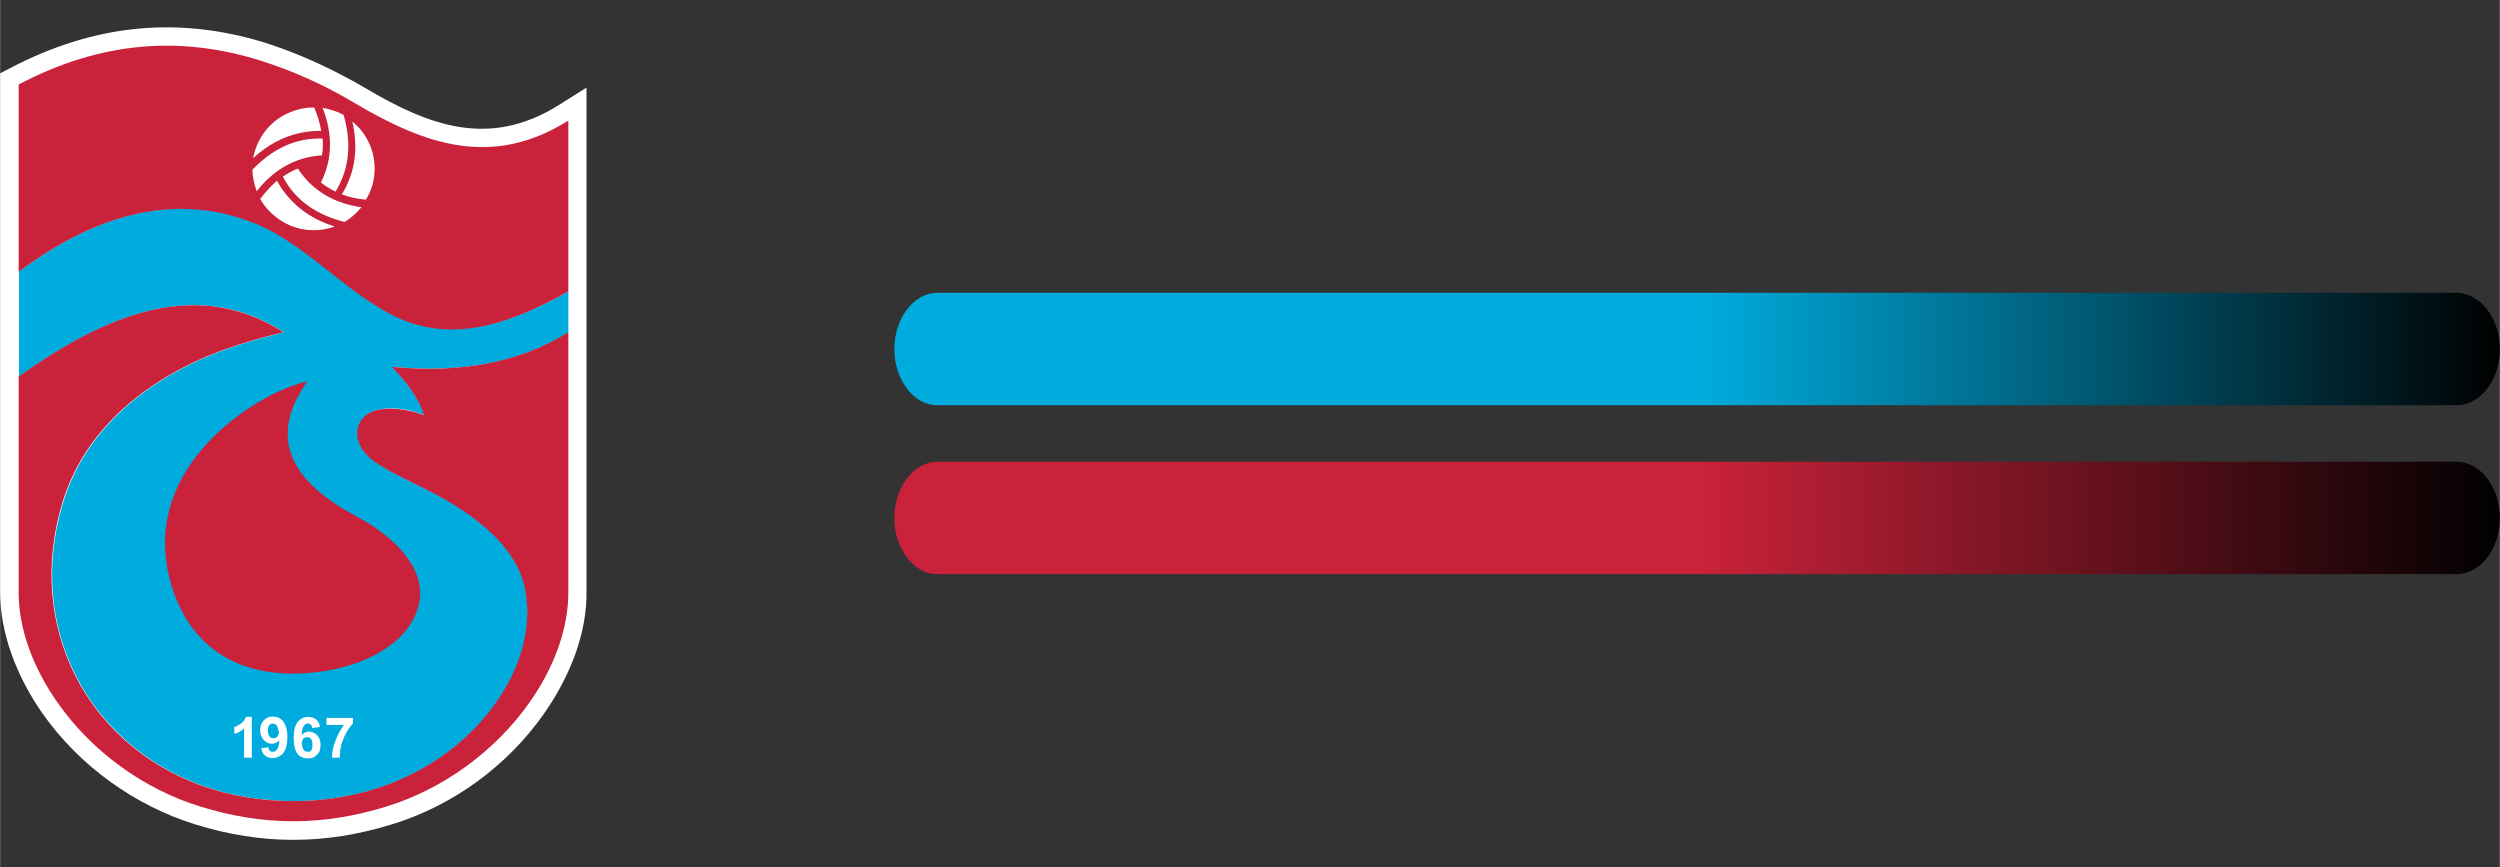 <?xml version="1.0" encoding="UTF-8"?>
<!DOCTYPE svg PUBLIC "-//W3C//DTD SVG 1.1//EN" "http://www.w3.org/Graphics/SVG/1.1/DTD/svg11.dtd">
<!-- Creator: CorelDRAW X8 -->
<svg xmlns="http://www.w3.org/2000/svg" xml:space="preserve" width="77.825mm" height="27mm" version="1.1" style="shape-rendering:geometricPrecision; text-rendering:geometricPrecision; image-rendering:optimizeQuality; fill-rule:evenodd; clip-rule:evenodd"
viewBox="0 0 7162 2485"
 xmlns:xlink="http://www.w3.org/1999/xlink">
 <rect x="0" y="0" width="7162" height="2485" fill="#333333" stroke="none"/>
 <defs>
  <style type="text/css">
   <![CDATA[
    .fil5 {fill:none}
    .fil1 {fill:#00ACDE}
    .fil2 {fill:#CA223A}
    .fil0 {fill:white}
    .fil4 {fill:url(#id0)}
    .fil3 {fill:url(#id1)}
   ]]>
  </style>
  <linearGradient id="id0" gradientUnits="userSpaceOnUse" x1="2561.94" y1="1000.22" x2="7161.91" y2="1000.22">
   <stop offset="0" style="stop-opacity:1; stop-color:#00ACDE"/>
   <stop offset="0.502" style="stop-opacity:1; stop-color:#00ACDE"/>
   <stop offset="1" style="stop-opacity:1; stop-color:black"/>
  </linearGradient>
  <linearGradient id="id1" gradientUnits="userSpaceOnUse" x1="2561.94" y1="1484.2" x2="7161.91" y2="1484.2">
   <stop offset="0" style="stop-opacity:1; stop-color:#CA223A"/>
   <stop offset="0.502" style="stop-opacity:1; stop-color:#CA223A"/>
   <stop offset="1" style="stop-opacity:1; stop-color:black"/>
  </linearGradient>
 </defs>
 <g id="Katman_x0020_1">
  <g id="_664343945376">
   <path class="fil0" d="M1680 865l0 -614 -81 51c-198,123 -370,59 -555,-51 -89,-52 -184,-96 -283,-128 -255,-79 -495,-52 -732,72l-29 15 0 1478c-2,128 50,254 122,357 105,149 263,263 437,317 190,59 372,59 563,0 174,-53 331,-167 436,-317 72,-103 125,-228 122,-356l0 -825 0 0 0 1z"/>
   <path class="fil1" d="M1628 834l0 119c-145,90 -316,116 -504,98 47,50 79,96 92,139 -36,-17 -162,-47 -188,32 -13,39 12,78 50,103 41,28 91,51 140,75 117,57 261,151 287,288 24,119 -17,238 -89,334 -77,105 -189,184 -312,229 -165,59 -360,59 -525,0 -334,-122 -502,-459 -401,-803 51,-176 182,-318 387,-414 81,-37 166,-62 248,-82 -246,-158 -506,-54 -759,127l0 -301c243,-181 467,-222 675,-140 145,57 260,198 403,267 171,83 344,15 498,-71l-2 0 0 0z"/>
   <path class="fil2" d="M1628 347l0 488c-154,86 -327,155 -498,71 -143,-70 -258,-210 -403,-267 -208,-82 -432,-41 -674,140l0 -537c242,-127 468,-138 691,-69 92,29 183,69 273,123 201,119 393,186 610,50l1 1z"/>
   <path class="fil2" d="M1628 953l0 736c2,114 -44,229 -113,326 -98,138 -246,246 -409,296 -181,56 -351,56 -532,0 -163,-50 -311,-158 -408,-296 -69,-97 -115,-212 -113,-326l0 -610c253,-181 512,-285 759,-127 -84,20 -168,45 -249,82 -205,96 -336,238 -387,414 -100,344 67,681 401,803 166,59 360,59 525,0 124,-45 235,-123 312,-229 71,-96 113,-215 90,-334 -27,-136 -171,-230 -288,-288 -49,-25 -99,-47 -140,-75 -37,-25 -62,-64 -50,-103 25,-78 152,-48 189,-32 -14,-44 -45,-90 -93,-139 188,18 359,-8 504,-98l2 0 0 0 0 0z"/>
   <path class="fil0" d="M721 2171l-22 0 0 -84c-8,7 -17,13 -28,16l0 -20c5,-2 12,-5 19,-10 7,-5 12,-12 14,-19l17 0 0 117 0 0 0 0z"/>
   <path class="fil0" d="M797 2095c0,-7 -2,-13 -5,-16 -2,-4 -7,-6 -11,-6 -4,0 -7,2 -10,5 -3,2 -4,9 -4,15 0,8 2,13 5,17 3,4 6,5 11,5 5,0 8,-1 11,-5 3,-3 5,-8 5,-15l0 0 -2 0zm-50 49l21 -3c1,5 2,8 5,10 2,2 5,3 8,3 5,0 9,-2 12,-6 4,-5 6,-13 7,-27 -6,6 -13,10 -22,10 -9,0 -16,-4 -23,-11 -6,-7 -10,-17 -10,-28 0,-12 4,-21 10,-28 8,-8 16,-11 27,-11 12,0 21,4 29,14 7,9 12,24 12,45 0,21 -5,37 -12,46 -8,9 -19,14 -31,14 -9,0 -16,-3 -22,-8 -5,-4 -9,-12 -10,-22l0 0 -1 2 0 0z"/>
   <path class="fil0" d="M865 2132c0,7 2,13 5,17 3,3 7,5 12,5 4,0 7,-1 10,-5 2,-3 3,-9 3,-15 0,-8 -2,-13 -4,-17 -3,-3 -7,-5 -11,-5 -5,0 -9,2 -11,4 -3,4 -5,9 -5,15l0 0 1 1zm51 -49l-22 3c-1,-5 -1,-7 -4,-10 -2,-2 -5,-3 -8,-3 -5,0 -9,2 -12,7 -3,4 -6,12 -6,26 6,-6 12,-10 20,-10 9,0 18,4 24,10 7,8 10,17 10,28 0,12 -2,21 -10,28 -7,8 -16,11 -26,11 -12,0 -22,-4 -30,-13 -7,-10 -11,-24 -11,-46 0,-21 4,-36 12,-46 7,-9 17,-14 30,-14 9,0 16,3 22,7 6,5 10,12 11,21l0 0 0 1 0 0z"/>
   <path class="fil0" d="M935 2077l0 -20 76 0 0 15c-6,7 -13,16 -19,27 -7,12 -11,24 -15,37 -3,13 -4,24 -4,35l-22 0c0,-16 3,-33 10,-49 6,-17 14,-31 24,-45l-50 0 0 0z"/>
   <path class="fil2" d="M880 1092c-12,18 -22,35 -31,52 -77,158 36,263 171,335 117,62 199,153 181,247 -27,135 -203,204 -362,204 -181,0 -308,-94 -354,-274 -53,-210 67,-383 236,-492 52,-33 100,-56 159,-72z"/>
   <path class="fil0" d="M958 649c-47,17 -101,14 -147,-13 -29,-17 -51,-40 -66,-66 15,-20 31,-37 48,-52 37,66 94,109 166,131l-1 0z"/>
   <path class="fil0" d="M1035 594c-14,17 -30,31 -48,42 -76,-19 -140,-59 -177,-130 14,-9 27,-17 43,-23 43,66 107,100 183,111l-1 0 0 0z"/>
   <path class="fil0" d="M1010 349c39,32 63,81 63,134 0,32 -9,64 -25,89 -24,-2 -47,-7 -69,-15 40,-65 47,-136 30,-209l1 1 0 0z"/>
   <path class="fil0" d="M924 309c21,4 41,10 60,20 22,76 19,151 -23,220 -15,-7 -29,-16 -42,-26 35,-70 33,-142 5,-214z"/>
   <path class="fil0" d="M725 453c9,-50 39,-95 86,-122 28,-15 59,-24 89,-23 9,22 16,44 20,67 -75,-1 -141,28 -196,79l1 -1z"/>
   <path class="fil0" d="M735 548c-7,-20 -12,-41 -12,-62 55,-57 121,-92 201,-89 1,16 1,33 -2,48 -78,5 -140,43 -187,103l0 0z"/>
  </g>
  <path class="fil3" d="M2685 1323l4353 0c68,0 124,73 124,161l0 0c0,89 -56,161 -124,161l-4353 0c-67,0 -123,-72 -123,-161l0 0c0,-88 56,-161 123,-161z"/>
  <path class="fil4" d="M2685 839l4353 0c68,0 124,73 124,161l0 0c0,89 -56,161 -124,161l-4353 0c-67,0 -123,-72 -123,-161l0 0c0,-88 56,-161 123,-161z"/>
  <rect class="fil5" width="7162" height="2485"/>
 </g>
</svg>

